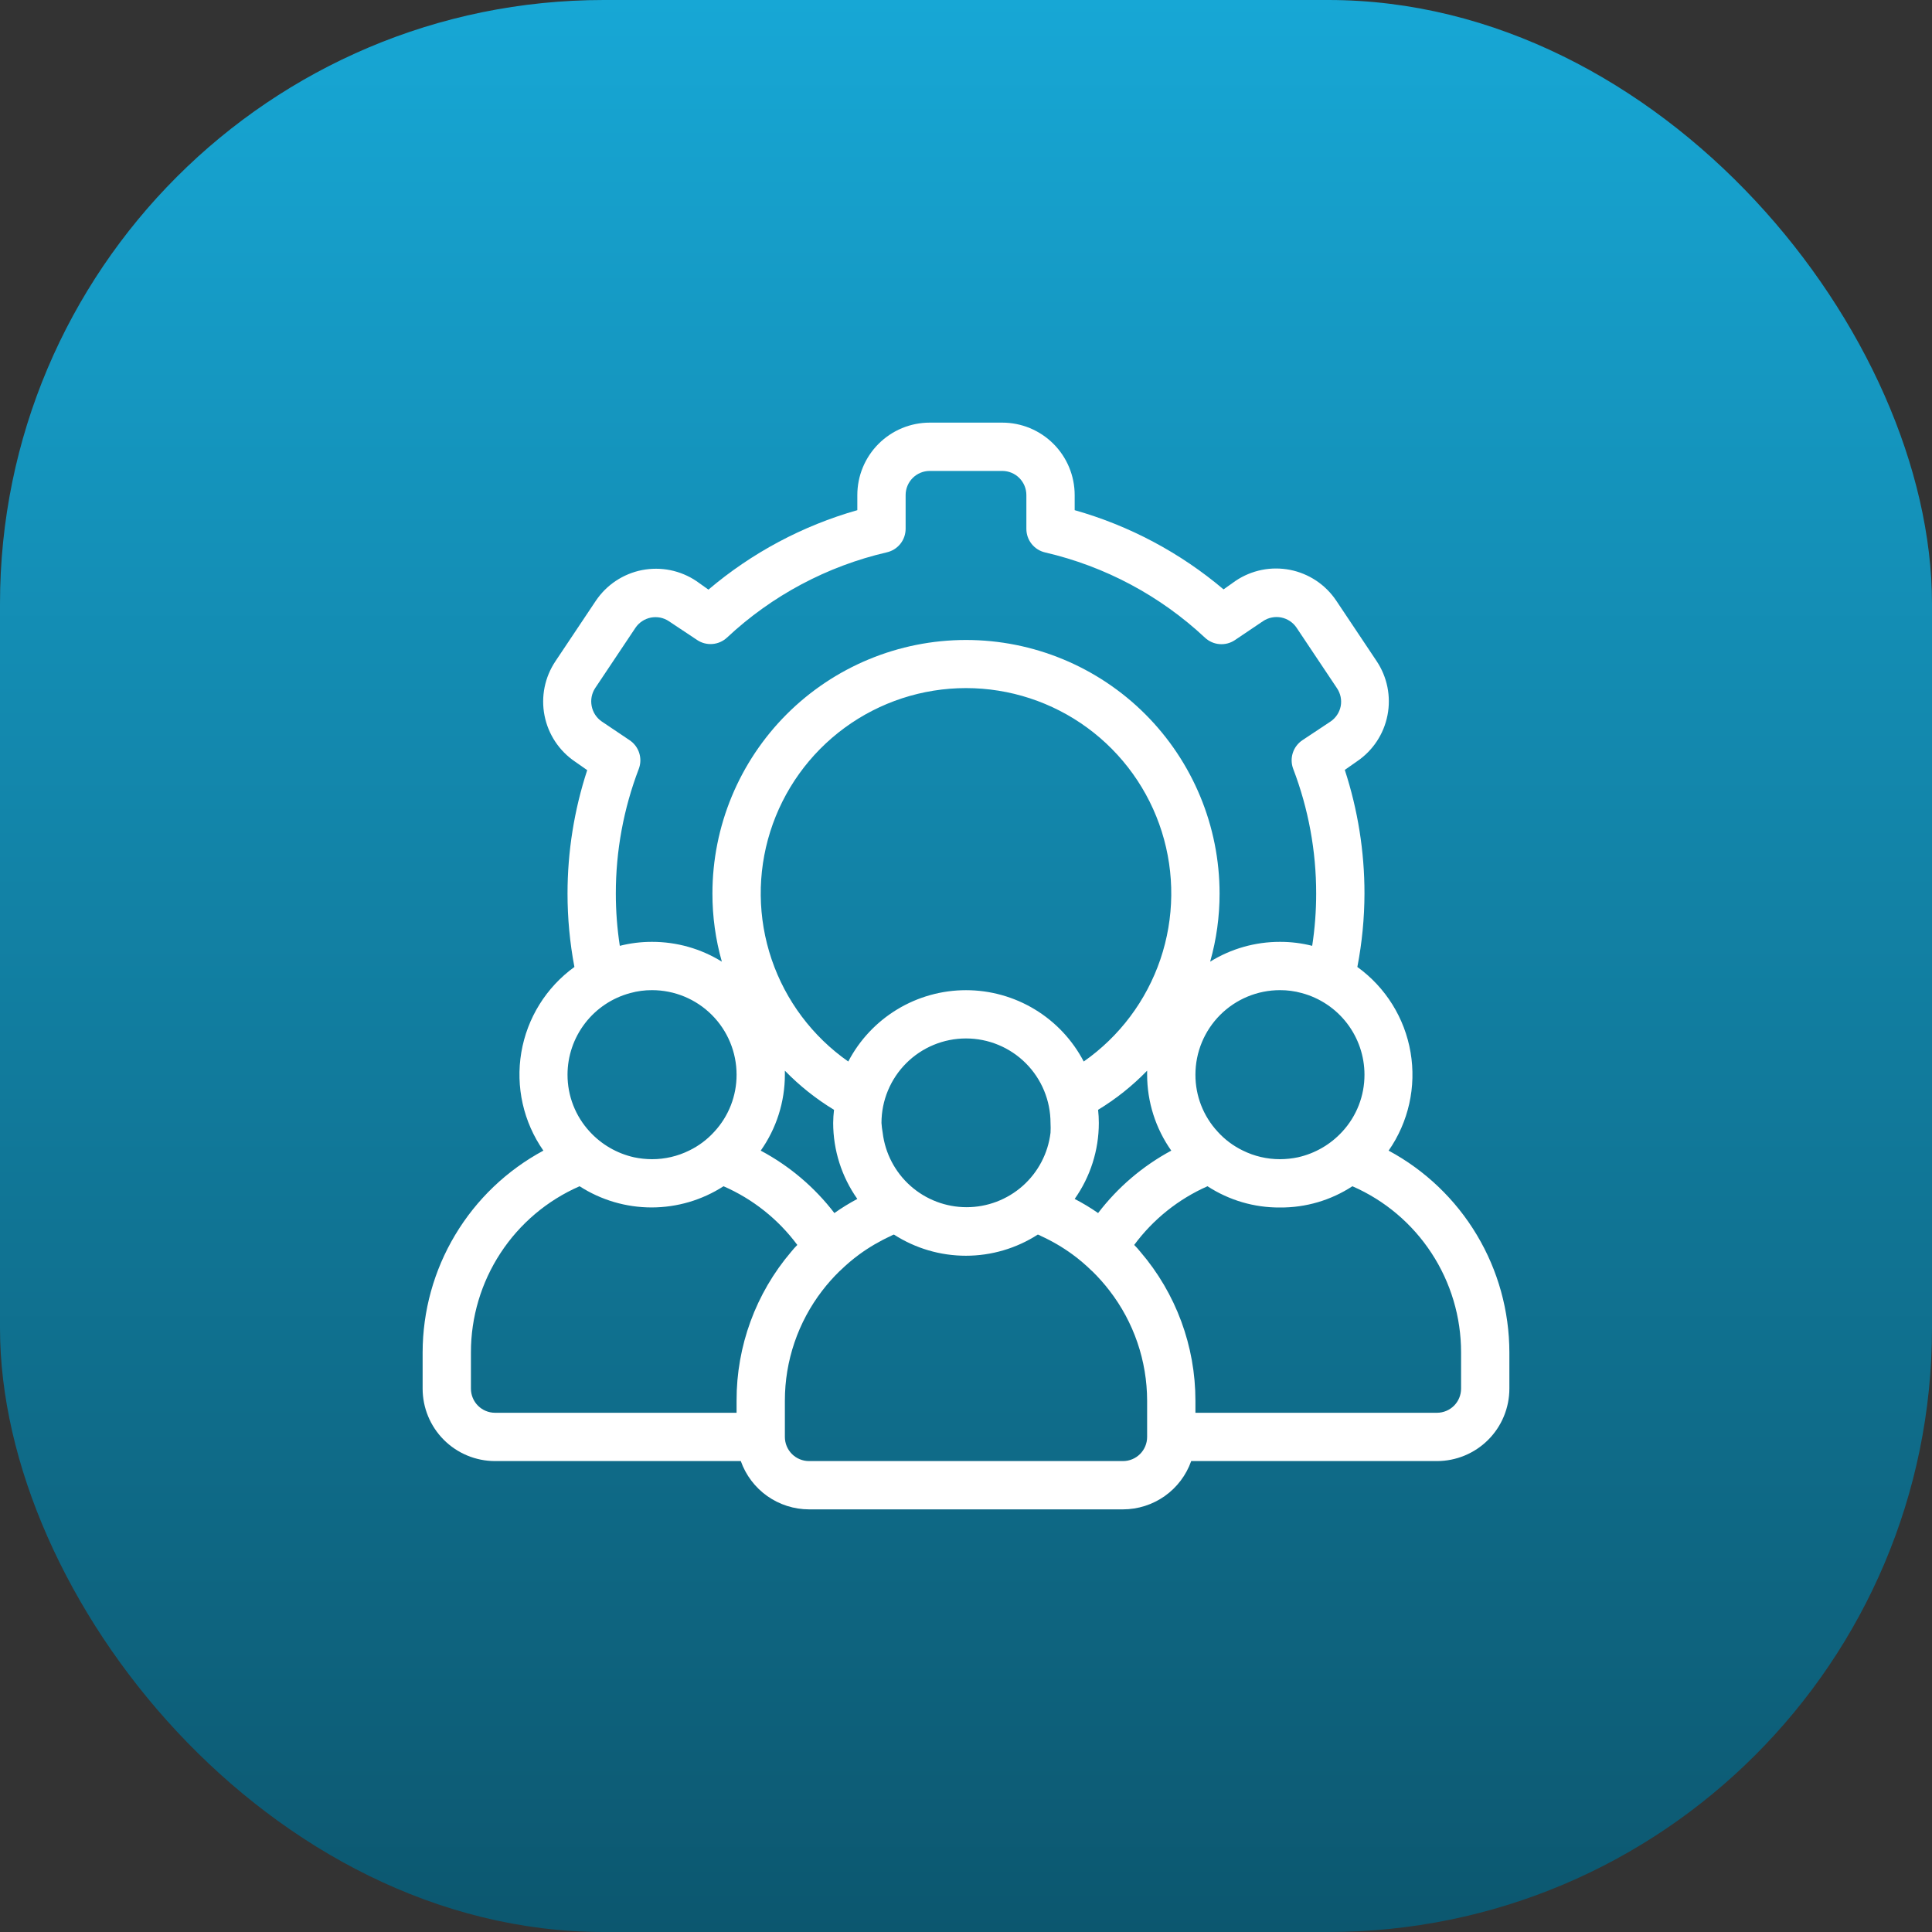 <svg width="64" height="64" viewBox="0 0 64 64" fill="none" xmlns="http://www.w3.org/2000/svg">
<rect x="0" y="0" width="64" height="64" fill="#333333" stroke="none"/>
<rect width="64" height="64" rx="20" fill="url(#paint0_linear_2191_1529)"/>
<path d="M46 38.116C46.66 37.169 46.921 36 46.727 34.862C46.534 33.724 45.9 32.707 44.964 32.032C45.119 31.23 45.198 30.416 45.2 29.6C45.201 28.209 44.98 26.826 44.548 25.504L44.948 25.224C45.475 24.869 45.84 24.319 45.962 23.695C46.085 23.071 45.954 22.424 45.6 21.896L44.264 19.896C44.088 19.634 43.863 19.409 43.6 19.234C43.338 19.06 43.043 18.938 42.734 18.877C42.425 18.817 42.106 18.817 41.797 18.879C41.488 18.942 41.194 19.064 40.932 19.24L40.532 19.524C39.094 18.308 37.412 17.413 35.6 16.9V16.4C35.6 15.764 35.347 15.153 34.897 14.703C34.447 14.253 33.837 14 33.2 14H30.8C30.163 14 29.553 14.253 29.103 14.703C28.653 15.153 28.4 15.764 28.4 16.4V16.9C26.587 17.415 24.905 18.313 23.468 19.532L23.068 19.248C22.806 19.072 22.512 18.95 22.203 18.887C21.894 18.825 21.576 18.825 21.266 18.885C20.957 18.946 20.662 19.068 20.4 19.242C20.137 19.417 19.912 19.642 19.736 19.904L18.4 21.904C18.046 22.432 17.915 23.079 18.038 23.703C18.16 24.327 18.525 24.877 19.052 25.232L19.452 25.512C19.02 26.832 18.8 28.212 18.8 29.6C18.8 30.416 18.876 31.23 19.028 32.032C18.093 32.709 17.461 33.725 17.269 34.864C17.077 36.002 17.339 37.17 18 38.116C16.792 38.766 15.783 39.73 15.079 40.907C14.374 42.083 14.002 43.429 14 44.8V46C14 46.636 14.253 47.247 14.703 47.697C15.153 48.147 15.764 48.4 16.4 48.4H24.54C24.705 48.867 25.011 49.272 25.416 49.559C25.821 49.845 26.304 49.999 26.8 50H37.2C37.696 49.999 38.179 49.845 38.584 49.559C38.989 49.272 39.295 48.867 39.46 48.4H47.6C48.236 48.4 48.847 48.147 49.297 47.697C49.747 47.247 50 46.636 50 46V44.8C49.998 43.429 49.626 42.083 48.921 40.907C48.217 39.73 47.208 38.766 46 38.116ZM45.2 35.6C45.202 36.3 44.939 36.974 44.464 37.488C44.074 37.913 43.563 38.209 43 38.336C42.803 38.378 42.602 38.399 42.4 38.4C41.973 38.4 41.551 38.302 41.168 38.112C40.853 37.959 40.571 37.748 40.336 37.488C39.861 36.974 39.598 36.3 39.6 35.6C39.6 34.857 39.895 34.145 40.42 33.62C40.945 33.095 41.657 32.8 42.4 32.8C42.643 32.799 42.886 32.831 43.12 32.896C43.716 33.055 44.243 33.406 44.619 33.895C44.995 34.384 45.2 34.983 45.2 35.6ZM19.712 22.8L21.048 20.8C21.106 20.712 21.182 20.637 21.269 20.579C21.357 20.52 21.455 20.48 21.558 20.459C21.662 20.439 21.768 20.439 21.871 20.459C21.974 20.48 22.073 20.521 22.16 20.58L23.092 21.2C23.242 21.301 23.422 21.348 23.602 21.333C23.782 21.319 23.952 21.243 24.084 21.12C25.57 19.729 27.397 18.755 29.38 18.296C29.556 18.255 29.712 18.157 29.825 18.016C29.938 17.875 29.999 17.7 30 17.52V16.4C30 16.188 30.084 15.984 30.234 15.834C30.384 15.684 30.588 15.6 30.8 15.6H33.2C33.412 15.6 33.616 15.684 33.766 15.834C33.916 15.984 34 16.188 34 16.4V17.52C34 17.701 34.061 17.877 34.174 18.018C34.286 18.16 34.444 18.259 34.62 18.3C36.603 18.759 38.43 19.733 39.916 21.124C40.048 21.247 40.218 21.323 40.398 21.337C40.578 21.352 40.758 21.305 40.908 21.204L41.84 20.576C41.927 20.517 42.026 20.476 42.129 20.456C42.232 20.435 42.338 20.435 42.442 20.455C42.545 20.476 42.643 20.516 42.731 20.575C42.818 20.633 42.894 20.708 42.952 20.796L44.288 22.796C44.347 22.883 44.388 22.981 44.41 23.084C44.431 23.187 44.432 23.293 44.412 23.396C44.37 23.604 44.248 23.786 44.072 23.904L43.144 24.52C42.993 24.621 42.88 24.77 42.825 24.943C42.77 25.116 42.775 25.302 42.84 25.472C43.343 26.79 43.601 28.189 43.6 29.6C43.6 30.18 43.556 30.759 43.468 31.332C43.119 31.243 42.76 31.199 42.4 31.2C41.583 31.199 40.782 31.426 40.088 31.856C40.296 31.122 40.401 30.363 40.4 29.6C40.4 27.372 39.515 25.236 37.94 23.66C36.364 22.085 34.228 21.2 32 21.2C29.772 21.2 27.636 22.085 26.06 23.66C24.485 25.236 23.6 27.372 23.6 29.6C23.599 30.363 23.704 31.122 23.912 31.856C23.218 31.426 22.417 31.199 21.6 31.2C21.24 31.199 20.881 31.243 20.532 31.332C20.444 30.759 20.4 30.18 20.4 29.6C20.399 28.189 20.657 26.79 21.16 25.472C21.225 25.302 21.23 25.116 21.175 24.943C21.12 24.77 21.007 24.621 20.856 24.52L19.928 23.896C19.756 23.776 19.639 23.594 19.6 23.388C19.56 23.185 19.6 22.974 19.712 22.8ZM36.376 36.764C36.97 36.403 37.516 35.967 38 35.468C38 35.512 38 35.556 38 35.6C38.001 36.501 38.28 37.38 38.8 38.116C37.854 38.625 37.028 39.33 36.376 40.184C36.128 40.011 35.868 39.855 35.6 39.716C36.12 38.98 36.4 38.101 36.4 37.2C36.4 37.054 36.392 36.909 36.376 36.764ZM35.9 35.164C35.528 34.452 34.968 33.855 34.28 33.438C33.592 33.021 32.804 32.801 32 32.801C31.196 32.801 30.408 33.021 29.72 33.438C29.032 33.855 28.472 34.452 28.1 35.164C26.915 34.335 26.026 33.149 25.561 31.78C25.096 30.41 25.08 28.928 25.515 27.549C25.95 26.17 26.813 24.965 27.979 24.11C29.145 23.255 30.554 22.794 32 22.794C33.446 22.794 34.855 23.255 36.021 24.11C37.187 24.965 38.05 26.17 38.485 27.549C38.92 28.928 38.904 30.41 38.439 31.78C37.974 33.149 37.085 34.335 35.9 35.164ZM34.8 37.2C34.806 37.308 34.806 37.416 34.8 37.524C34.718 38.204 34.39 38.83 33.878 39.285C33.366 39.739 32.705 39.99 32.02 39.99C31.335 39.99 30.674 39.739 30.162 39.285C29.65 38.83 29.322 38.204 29.24 37.524C29.221 37.417 29.207 37.309 29.2 37.2C29.2 36.457 29.495 35.745 30.02 35.22C30.545 34.695 31.257 34.4 32 34.4C32.743 34.4 33.455 34.695 33.98 35.22C34.505 35.745 34.8 36.457 34.8 37.2ZM26 35.468C26.485 35.967 27.032 36.403 27.628 36.764C27.611 36.909 27.601 37.054 27.6 37.2C27.601 38.101 27.88 38.98 28.4 39.716C28.137 39.856 27.883 40.012 27.64 40.184C26.984 39.328 26.152 38.623 25.2 38.116C25.72 37.38 26 36.501 26 35.6C26 35.556 26 35.512 26 35.468ZM20.88 32.896C21.114 32.831 21.357 32.799 21.6 32.8C22.343 32.8 23.055 33.095 23.58 33.62C24.105 34.145 24.4 34.857 24.4 35.6C24.402 36.3 24.139 36.974 23.664 37.488C23.429 37.748 23.147 37.959 22.832 38.112C22.449 38.302 22.027 38.4 21.6 38.4C21.398 38.399 21.197 38.378 21 38.336C20.437 38.209 19.926 37.913 19.536 37.488C19.061 36.974 18.798 36.3 18.8 35.6C18.8 34.983 19.005 34.384 19.381 33.895C19.757 33.406 20.284 33.055 20.88 32.896ZM24.4 46.4V46.8H16.4C16.188 46.8 15.984 46.716 15.834 46.566C15.684 46.416 15.6 46.212 15.6 46V44.8C15.599 43.632 15.939 42.489 16.579 41.511C17.218 40.533 18.129 39.763 19.2 39.296C19.911 39.754 20.738 39.998 21.584 39.998C22.43 39.998 23.257 39.754 23.968 39.296C24.938 39.719 25.781 40.39 26.412 41.24C26.34 41.312 26.272 41.388 26.208 41.468C25.036 42.843 24.395 44.593 24.4 46.4ZM38 47.6C38 47.812 37.916 48.016 37.766 48.166C37.616 48.316 37.412 48.4 37.2 48.4H26.8C26.588 48.4 26.384 48.316 26.234 48.166C26.084 48.016 26 47.812 26 47.6V46.4C25.999 45.08 26.435 43.798 27.24 42.752C27.413 42.527 27.601 42.315 27.804 42.116L27.836 42.088C28.034 41.895 28.245 41.715 28.468 41.552C28.793 41.315 29.142 41.111 29.508 40.944C29.541 40.924 29.576 40.908 29.612 40.896C30.323 41.354 31.15 41.598 31.996 41.598C32.842 41.598 33.669 41.354 34.38 40.896C34.416 40.908 34.451 40.924 34.484 40.944C34.85 41.111 35.199 41.315 35.524 41.552C35.747 41.715 35.958 41.895 36.156 42.088L36.188 42.116C36.391 42.315 36.579 42.527 36.752 42.752C37.56 43.797 37.998 45.08 38 46.4V47.6ZM48.4 46C48.4 46.212 48.316 46.416 48.166 46.566C48.016 46.716 47.812 46.8 47.6 46.8H39.6V46.4C39.601 44.591 38.954 42.841 37.776 41.468C37.712 41.388 37.644 41.312 37.572 41.24C38.199 40.392 39.035 39.722 40 39.296C40.714 39.761 41.548 40.006 42.4 40C43.252 40.007 44.087 39.762 44.8 39.296C45.871 39.763 46.782 40.533 47.421 41.511C48.061 42.489 48.401 43.632 48.4 44.8V46Z" fill="white"/>
<defs>
<linearGradient id="paint0_linear_2191_1529" x1="32" y1="0" x2="32" y2="64" gradientUnits="userSpaceOnUse">
<stop stop-color="#17A7D5"/>
<stop offset="1" stop-color="#0C576F"/>
</linearGradient>
</defs>
</svg>
